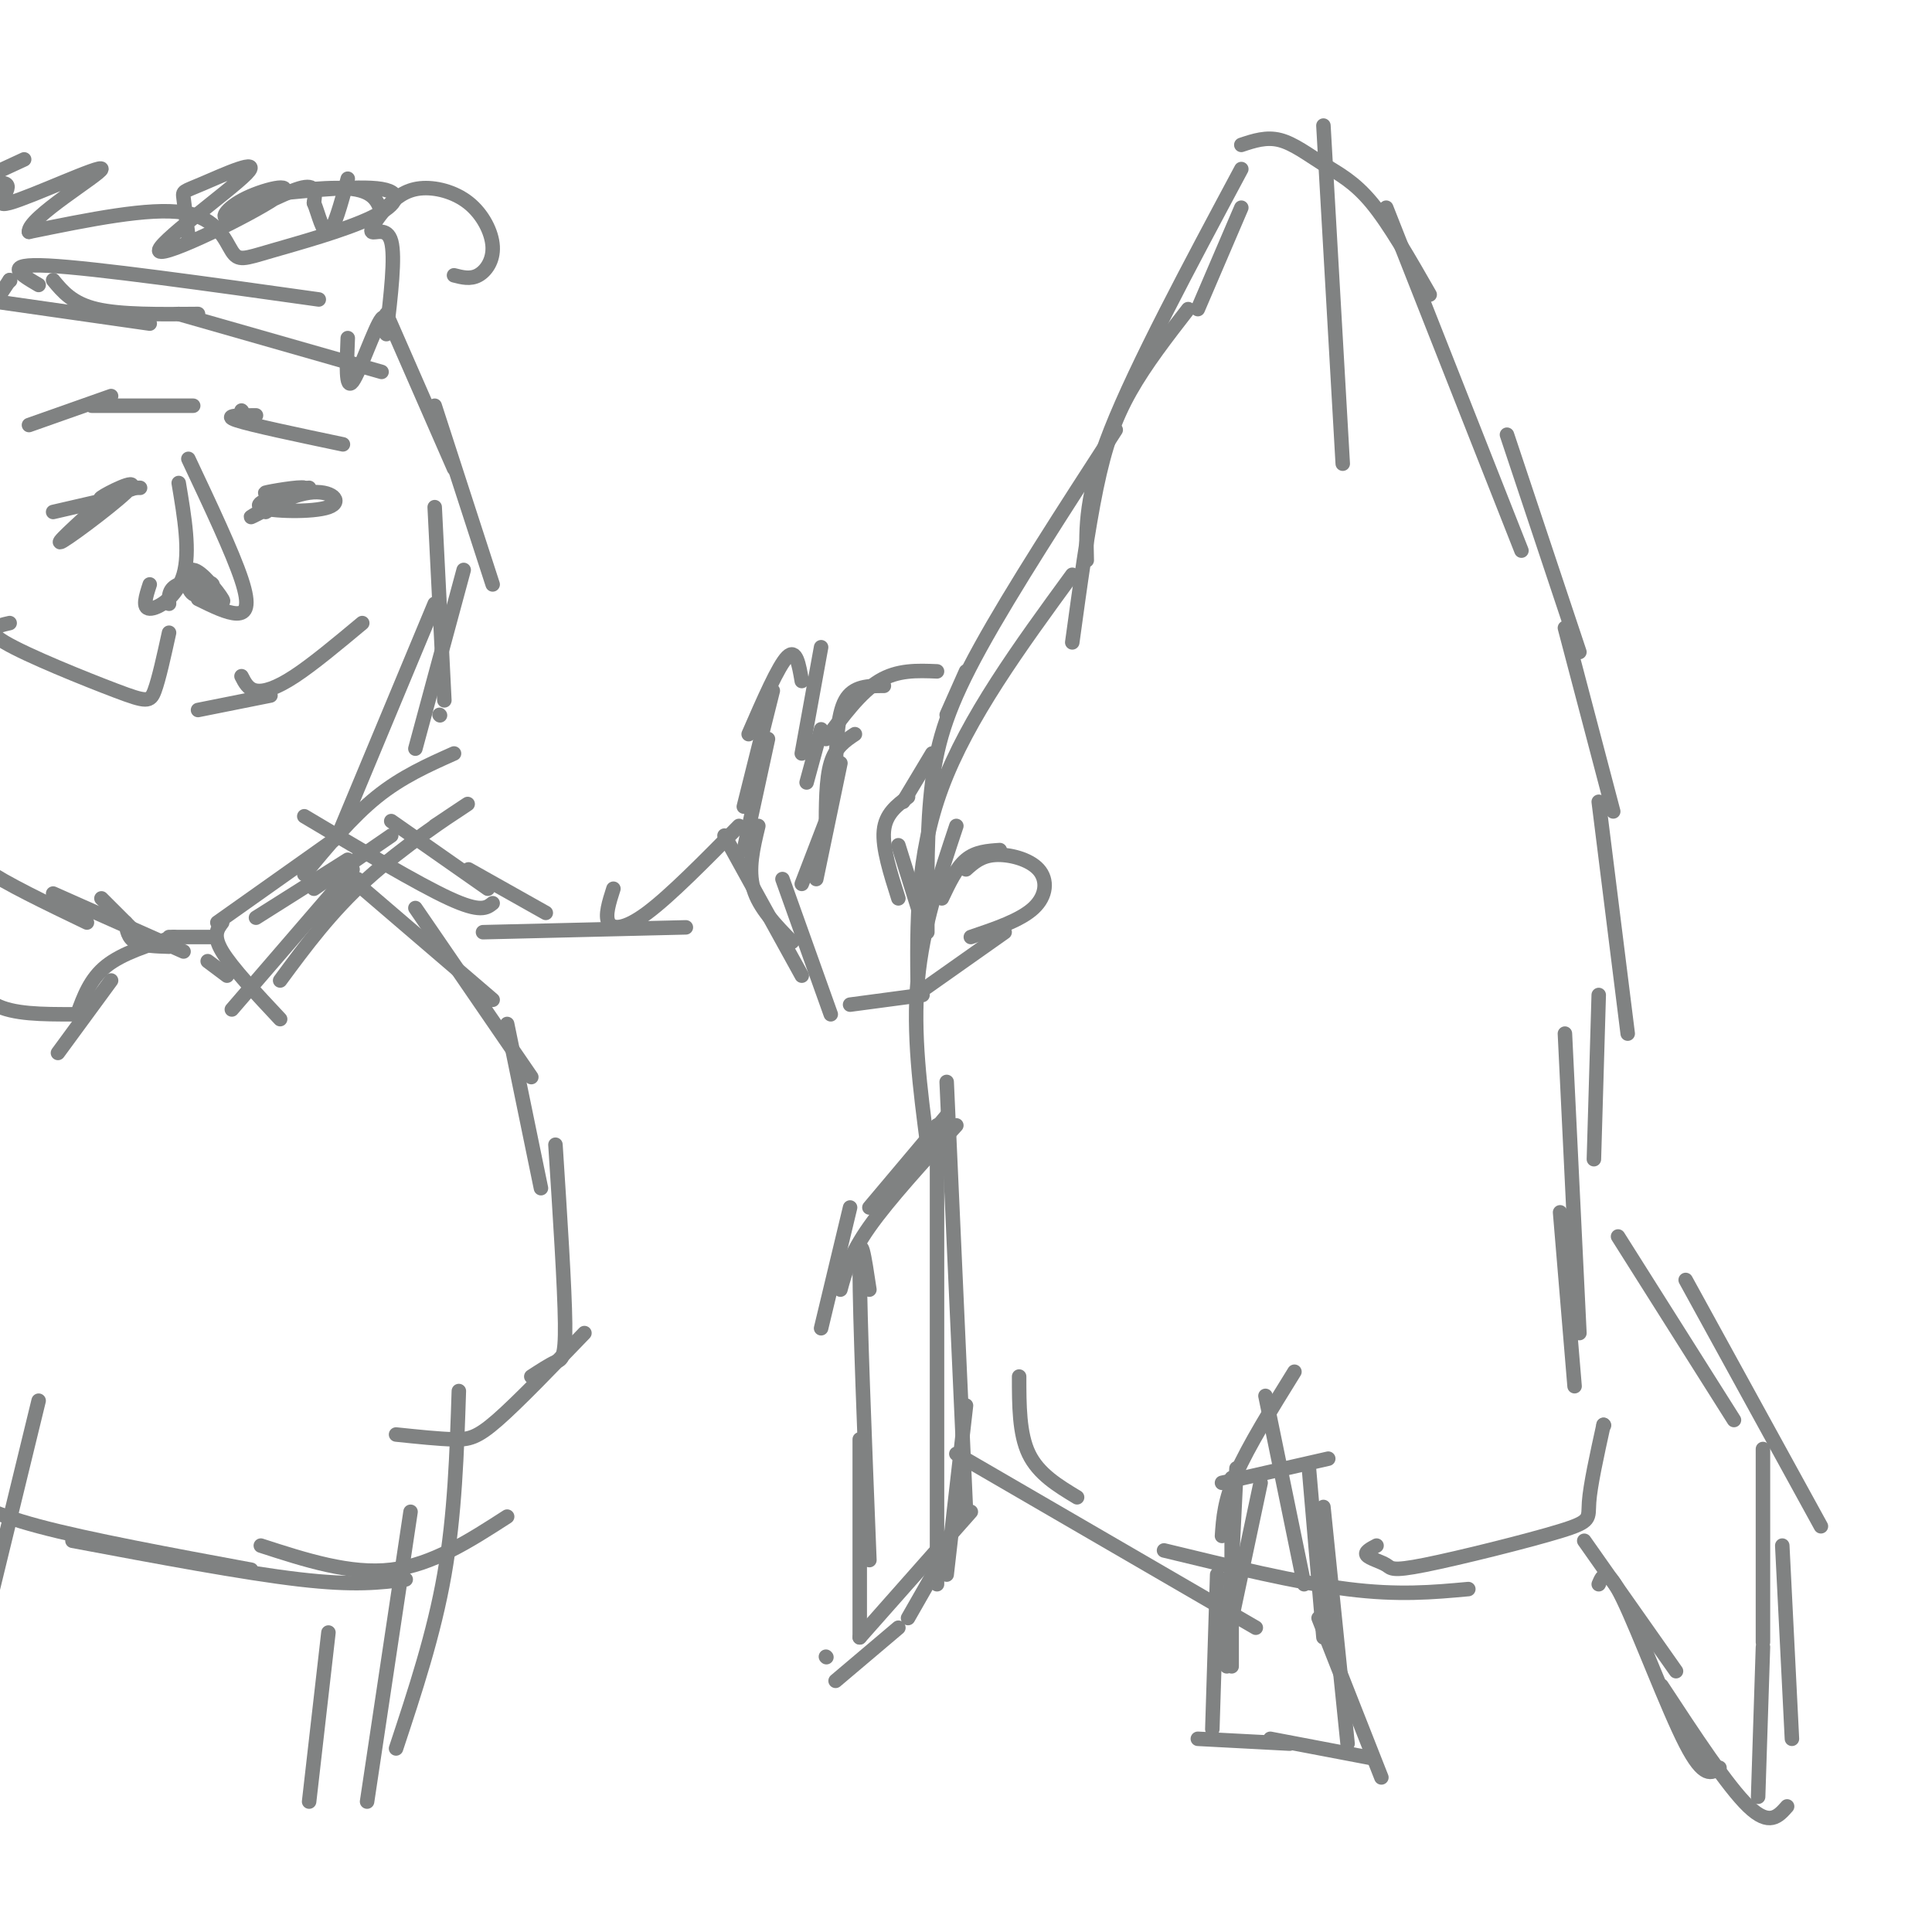 <svg viewBox='0 0 400 400' version='1.1' xmlns='http://www.w3.org/2000/svg' xmlns:xlink='http://www.w3.org/1999/xlink'><g fill='none' stroke='#808282' stroke-width='3' stroke-linecap='round' stroke-linejoin='round'><path d='M180,267c-1.000,-6.667 -2.000,-13.333 -2,-4c0.000,9.333 1.000,34.667 2,60'/><path d='M178,298c0.000,0.000 0.000,41.000 0,41'/><path d='M171,343c0.000,0.000 0.100,0.100 0.1,0.1'/><path d='M173,348c0.000,0.000 13.000,-11.000 13,-11'/><path d='M178,339c0.000,0.000 23.000,-26.000 23,-26'/><path d='M188,335c0.000,0.000 8.000,-14.000 8,-14'/><path d='M196,326c0.000,0.000 4.000,-35.000 4,-35'/><path d='M194,328c0.000,0.000 0.000,-95.000 0,-95'/><path d='M200,313c0.000,0.000 -4.000,-89.000 -4,-89'/><path d='M192,237c-1.500,-11.500 -3.000,-23.000 -2,-34c1.000,-11.000 4.500,-21.500 8,-32'/><path d='M190,205c-0.167,-13.833 -0.333,-27.667 5,-42c5.333,-14.333 16.167,-29.167 27,-44'/><path d='M192,193c-0.067,-10.978 -0.133,-21.956 1,-31c1.133,-9.044 3.467,-16.156 10,-28c6.533,-11.844 17.267,-28.422 28,-45'/><path d='M222,133c1.600,-11.667 3.200,-23.333 5,-32c1.800,-8.667 3.800,-14.333 7,-20c3.200,-5.667 7.600,-11.333 12,-17'/><path d='M225,116c-0.167,-6.750 -0.333,-13.500 5,-27c5.333,-13.500 16.167,-33.750 27,-54'/><path d='M248,64c0.000,0.000 9.000,-21.000 9,-21'/><path d='M274,26c0.000,0.000 4.000,70.000 4,70'/><path d='M257,30c2.589,-0.863 5.179,-1.726 8,-1c2.821,0.726 5.875,3.042 9,5c3.125,1.958 6.321,3.560 10,8c3.679,4.440 7.839,11.720 12,19'/><path d='M287,43c0.000,0.000 28.000,71.000 28,71'/><path d='M312,90c0.000,0.000 15.000,45.000 15,45'/><path d='M324,130c0.000,0.000 10.000,38.000 10,38'/><path d='M331,166c0.000,0.000 6.000,48.000 6,48'/><path d='M331,206c0.000,0.000 -1.000,34.000 -1,34'/><path d='M324,214c0.000,0.000 3.000,62.000 3,62'/><path d='M323,251c0.000,0.000 3.000,36.000 3,36'/><path d='M332,295c0.000,0.000 0.100,0.100 0.1,0.1'/><path d='M332,295c-1.382,6.292 -2.765,12.584 -3,16c-0.235,3.416 0.677,3.957 -6,6c-6.677,2.043 -20.944,5.589 -28,7c-7.056,1.411 -6.900,0.688 -8,0c-1.100,-0.688 -3.457,-1.339 -4,-2c-0.543,-0.661 0.729,-1.330 2,-2'/><path d='M304,329c-7.250,0.667 -14.500,1.333 -25,0c-10.500,-1.333 -24.250,-4.667 -38,-8'/><path d='M260,337c0.000,0.000 -62.000,-36.000 -62,-36'/><path d='M223,310c-4.000,-2.417 -8.000,-4.833 -10,-9c-2.000,-4.167 -2.000,-10.083 -2,-16'/><path d='M254,340c0.000,0.000 7.000,-33.000 7,-33'/><path d='M253,318c0.250,-3.667 0.500,-7.333 3,-13c2.500,-5.667 7.250,-13.333 12,-21'/><path d='M262,289c0.000,0.000 8.000,39.000 8,39'/><path d='M253,307c0.000,0.000 22.000,-5.000 22,-5'/><path d='M256,304c0.000,0.000 -2.000,41.000 -2,41'/><path d='M255,306c0.000,0.000 0.000,39.000 0,39'/><path d='M252,326c0.000,0.000 -1.000,32.000 -1,32'/><path d='M248,360c0.000,0.000 19.000,1.000 19,1'/><path d='M263,360c0.000,0.000 21.000,4.000 21,4'/><path d='M286,368c0.000,0.000 -13.000,-33.000 -13,-33'/><path d='M279,361c0.000,0.000 -5.000,-49.000 -5,-49'/><path d='M274,339c0.000,0.000 -3.000,-35.000 -3,-35'/><path d='M335,256c0.000,0.000 24.000,38.000 24,38'/><path d='M349,265c0.000,0.000 28.000,51.000 28,51'/><path d='M365,300c0.000,0.000 0.000,40.000 0,40'/><path d='M369,320c0.000,0.000 2.000,40.000 2,40'/><path d='M365,341c0.000,0.000 -1.000,31.000 -1,31'/><path d='M370,374c-1.833,2.083 -3.667,4.167 -8,0c-4.333,-4.167 -11.167,-14.583 -18,-25'/><path d='M356,366c-1.622,1.156 -3.244,2.311 -7,-5c-3.756,-7.311 -9.644,-23.089 -13,-30c-3.356,-6.911 -4.178,-4.956 -5,-3'/><path d='M347,346c0.000,0.000 -19.000,-27.000 -19,-27'/><path d='M170,275c0.000,0.000 6.000,-25.000 6,-25'/><path d='M174,267c1.000,-3.667 2.000,-7.333 6,-13c4.000,-5.667 11.000,-13.333 18,-21'/><path d='M180,250c0.000,0.000 16.000,-19.000 16,-19'/><path d='M195,186c1.500,-3.167 3.000,-6.333 5,-8c2.000,-1.667 4.500,-1.833 7,-2'/><path d='M200,180c1.565,-1.405 3.131,-2.810 6,-3c2.869,-0.190 7.042,0.833 9,3c1.958,2.167 1.702,5.476 -1,8c-2.702,2.524 -7.851,4.262 -13,6'/><path d='M208,193c0.000,0.000 -17.000,12.000 -17,12'/><path d='M191,206c0.000,0.000 -15.000,2.000 -15,2'/><path d='M191,191c0.000,0.000 -5.000,-16.000 -5,-16'/><path d='M186,186c-1.667,-5.250 -3.333,-10.500 -3,-14c0.333,-3.500 2.667,-5.250 5,-7'/><path d='M187,166c0.000,0.000 6.000,-10.000 6,-10'/><path d='M196,148c0.000,0.000 4.000,-9.000 4,-9'/><path d='M194,139c-4.083,-0.167 -8.167,-0.333 -12,2c-3.833,2.333 -7.417,7.167 -11,12'/><path d='M183,142c-3.167,0.000 -6.333,0.000 -8,3c-1.667,3.000 -1.833,9.000 -2,15'/><path d='M177,152c-2.000,1.333 -4.000,2.667 -5,6c-1.000,3.333 -1.000,8.667 -1,14'/><path d='M174,158c0.000,0.000 -5.000,24.000 -5,24'/><path d='M171,170c0.000,0.000 -5.000,13.000 -5,13'/><path d='M167,162c0.000,0.000 3.000,-11.000 3,-11'/><path d='M166,156c0.000,0.000 4.000,-22.000 4,-22'/><path d='M166,141c-0.583,-3.417 -1.167,-6.833 -3,-5c-1.833,1.833 -4.917,8.917 -8,16'/><path d='M160,143c0.000,0.000 -6.000,24.000 -6,24'/><path d='M159,153c0.000,0.000 -5.000,23.000 -5,23'/><path d='M157,171c-1.083,4.500 -2.167,9.000 -1,13c1.167,4.000 4.583,7.500 8,11'/><path d='M150,173c0.000,0.000 16.000,29.000 16,29'/><path d='M162,182c0.000,0.000 10.000,28.000 10,28'/><path d='M153,171c-7.111,7.222 -14.222,14.444 -19,18c-4.778,3.556 -7.222,3.444 -8,2c-0.778,-1.444 0.111,-4.222 1,-7'/><path d='M142,192c0.000,0.000 -42.000,1.000 -42,1'/><path d='M113,189c0.000,0.000 -16.000,-9.000 -16,-9'/><path d='M101,184c0.000,0.000 -20.000,-14.000 -20,-14'/><path d='M102,187c-1.250,1.000 -2.500,2.000 -9,-1c-6.500,-3.000 -18.250,-10.000 -30,-17'/><path d='M81,173c0.000,0.000 -16.000,11.000 -16,11'/><path d='M72,178c0.000,0.000 -19.000,12.000 -19,12'/><path d='M69,174c0.000,0.000 -24.000,17.000 -24,17'/><path d='M46,191c-1.000,1.333 -2.000,2.667 0,6c2.000,3.333 7.000,8.667 12,14'/><path d='M43,199c0.000,0.000 4.000,3.000 4,3'/><path d='M48,209c0.000,0.000 25.000,-29.000 25,-29'/><path d='M58,203c5.244,-7.111 10.489,-14.222 18,-21c7.511,-6.778 17.289,-13.222 20,-15c2.711,-1.778 -1.644,1.111 -6,4'/><path d='M66,191c0.000,0.000 8.000,-9.000 8,-9'/><path d='M44,194c0.000,0.000 -9.000,0.000 -9,0'/><path d='M35,196c-2.750,-0.083 -5.500,-0.167 -7,-1c-1.500,-0.833 -1.750,-2.417 -2,-4'/><path d='M27,192c0.000,0.000 -6.000,-6.000 -6,-6'/><path d='M38,197c0.000,0.000 -27.000,-12.000 -27,-12'/><path d='M18,191c-8.500,-4.083 -17.000,-8.167 -21,-11c-4.000,-2.833 -3.500,-4.417 -3,-6'/><path d='M36,194c-5.333,1.667 -10.667,3.333 -14,6c-3.333,2.667 -4.667,6.333 -6,10'/><path d='M23,203c0.000,0.000 -11.000,15.000 -11,15'/><path d='M15,210c-6.167,0.000 -12.333,0.000 -16,-2c-3.667,-2.000 -4.833,-6.000 -6,-10'/><path d='M74,183c0.000,0.000 28.000,24.000 28,24'/><path d='M86,188c0.000,0.000 24.000,35.000 24,35'/><path d='M105,212c0.000,0.000 7.000,34.000 7,34'/><path d='M115,237c0.956,14.800 1.911,29.600 2,37c0.089,7.400 -0.689,7.400 -2,8c-1.311,0.600 -3.156,1.800 -5,3'/><path d='M121,276c-6.867,7.133 -13.733,14.267 -18,18c-4.267,3.733 -5.933,4.067 -9,4c-3.067,-0.067 -7.533,-0.533 -12,-1'/><path d='M105,314c-7.750,5.000 -15.500,10.000 -24,11c-8.500,1.000 -17.750,-2.000 -27,-5'/><path d='M84,327c-5.250,0.667 -10.500,1.333 -22,0c-11.500,-1.333 -29.250,-4.667 -47,-8'/><path d='M52,325c-16.857,-3.125 -33.714,-6.250 -44,-9c-10.286,-2.750 -14.000,-5.125 -17,-7c-3.000,-1.875 -5.286,-3.250 -6,-5c-0.714,-1.750 0.143,-3.875 1,-6'/><path d='M95,288c-0.417,12.833 -0.833,25.667 -3,38c-2.167,12.333 -6.083,24.167 -10,36'/><path d='M85,313c0.000,0.000 -9.000,60.000 -9,60'/><path d='M68,338c0.000,0.000 -4.000,35.000 -4,35'/><path d='M8,290c0.000,0.000 -19.000,78.000 -19,78'/><path d='M63,181c4.917,-5.917 9.833,-11.833 15,-16c5.167,-4.167 10.583,-6.583 16,-9'/><path d='M70,173c0.000,0.000 20.000,-48.000 20,-48'/><path d='M86,155c0.000,0.000 10.000,-37.000 10,-37'/><path d='M91,148c0.000,0.000 0.100,0.100 0.1,0.1'/><path d='M92,145c0.000,0.000 -2.000,-40.000 -2,-40'/><path d='M102,121c0.000,0.000 -12.000,-37.000 -12,-37'/><path d='M94,97c0.000,0.000 -14.000,-32.000 -14,-32'/><path d='M79,77c0.000,0.000 -42.000,-12.000 -42,-12'/><path d='M66,62c-23.167,-3.250 -46.333,-6.500 -56,-7c-9.667,-0.500 -5.833,1.750 -2,4'/><path d='M41,65c-8.000,0.083 -16.000,0.167 -21,-1c-5.000,-1.167 -7.000,-3.583 -9,-6'/><path d='M2,58c0.000,0.000 0.100,0.100 0.1,0.1'/><path d='M2,58c0.000,0.000 -2.000,3.000 -2,3'/><path d='M31,67c0.000,0.000 -42.000,-6.000 -42,-6'/><path d='M6,88c0.000,0.000 17.000,-6.000 17,-6'/><path d='M19,84c0.000,0.000 21.000,0.000 21,0'/><path d='M71,92c-9.500,-2.000 -19.000,-4.000 -22,-5c-3.000,-1.000 0.500,-1.000 4,-1'/><path d='M50,85c0.000,0.000 0.100,0.100 0.1,0.1'/><path d='M2,129c-2.804,0.631 -5.607,1.262 -1,4c4.607,2.738 16.625,7.583 23,10c6.375,2.417 7.107,2.405 8,0c0.893,-2.405 1.946,-7.202 3,-12'/><path d='M75,129c-5.089,4.244 -10.178,8.489 -14,11c-3.822,2.511 -6.378,3.289 -8,3c-1.622,-0.289 -2.311,-1.644 -3,-3'/><path d='M41,147c0.000,0.000 15.000,-3.000 15,-3'/><path d='M11,106c0.000,0.000 13.000,-3.000 13,-3'/><path d='M28,101c0.000,0.000 1.000,0.000 1,0'/><path d='M28,101c-4.101,1.446 -8.202,2.893 -7,2c1.202,-0.893 7.708,-4.125 6,-2c-1.708,2.125 -11.631,9.607 -14,11c-2.369,1.393 2.815,-3.304 8,-8'/><path d='M21,104c1.500,-1.333 1.250,-0.667 1,0'/><path d='M55,106c2.245,-1.359 4.491,-2.719 3,-2c-1.491,0.719 -6.717,3.516 -6,3c0.717,-0.516 7.378,-4.344 12,-5c4.622,-0.656 7.206,1.862 4,3c-3.206,1.138 -12.202,0.897 -14,0c-1.798,-0.897 3.601,-2.448 9,-4'/><path d='M63,101c-0.778,-0.356 -7.222,0.756 -8,1c-0.778,0.244 4.111,-0.378 9,-1'/><path d='M37,100c1.200,7.133 2.400,14.267 1,19c-1.400,4.733 -5.400,7.067 -7,7c-1.600,-0.067 -0.800,-2.533 0,-5'/><path d='M39,95c4.578,9.711 9.156,19.422 11,25c1.844,5.578 0.956,7.022 -1,7c-1.956,-0.022 -4.978,-1.511 -8,-3'/><path d='M35,125c-0.055,-1.576 -0.109,-3.151 2,-4c2.109,-0.849 6.383,-0.971 7,0c0.617,0.971 -2.422,3.033 -4,2c-1.578,-1.033 -1.694,-5.163 0,-5c1.694,0.163 5.198,4.618 6,6c0.802,1.382 -1.099,-0.309 -3,-2'/><path d='M43,122c-0.500,-0.500 -0.250,-0.750 0,-1'/><path d='M94,57c1.690,0.436 3.380,0.873 5,0c1.620,-0.873 3.168,-3.054 3,-6c-0.168,-2.946 -2.054,-6.656 -5,-9c-2.946,-2.344 -6.952,-3.321 -10,-3c-3.048,0.321 -5.136,1.942 -7,4c-1.864,2.058 -3.502,4.554 -3,5c0.502,0.446 3.143,-1.158 4,2c0.857,3.158 -0.072,11.079 -1,19'/><path d='M80,69c-0.036,1.381 0.375,-4.667 -1,-3c-1.375,1.667 -4.536,11.048 -6,13c-1.464,1.952 -1.232,-3.524 -1,-9'/><path d='M79,44c-0.800,-2.292 -1.599,-4.583 -7,-5c-5.401,-0.417 -15.402,1.042 -14,1c1.402,-0.042 14.208,-1.585 20,-1c5.792,0.585 4.568,3.298 -1,6c-5.568,2.702 -15.482,5.394 -21,7c-5.518,1.606 -6.639,2.125 -8,0c-1.361,-2.125 -2.960,-6.893 -10,-8c-7.040,-1.107 -19.520,1.446 -32,4'/><path d='M6,48c-0.344,-2.830 14.794,-11.904 15,-13c0.206,-1.096 -14.522,5.788 -19,7c-4.478,1.212 1.295,-3.247 -1,-4c-2.295,-0.753 -12.656,2.200 -13,1c-0.344,-1.200 9.331,-6.554 9,-6c-0.331,0.554 -10.666,7.015 -11,8c-0.334,0.985 9.333,-3.508 19,-8'/><path d='M39,49c-0.401,-3.255 -0.803,-6.511 -1,-8c-0.197,-1.489 -0.190,-1.213 4,-3c4.190,-1.787 12.563,-5.638 9,-2c-3.563,3.638 -19.063,14.765 -18,16c1.063,1.235 18.688,-7.420 24,-11c5.312,-3.580 -1.690,-2.083 -6,0c-4.310,2.083 -5.930,4.753 -3,4c2.930,-0.753 10.408,-4.929 14,-6c3.592,-1.071 3.296,0.965 3,3'/><path d='M65,42c0.956,2.289 1.844,6.511 3,6c1.156,-0.511 2.578,-5.756 4,-11'/></g>
</svg>